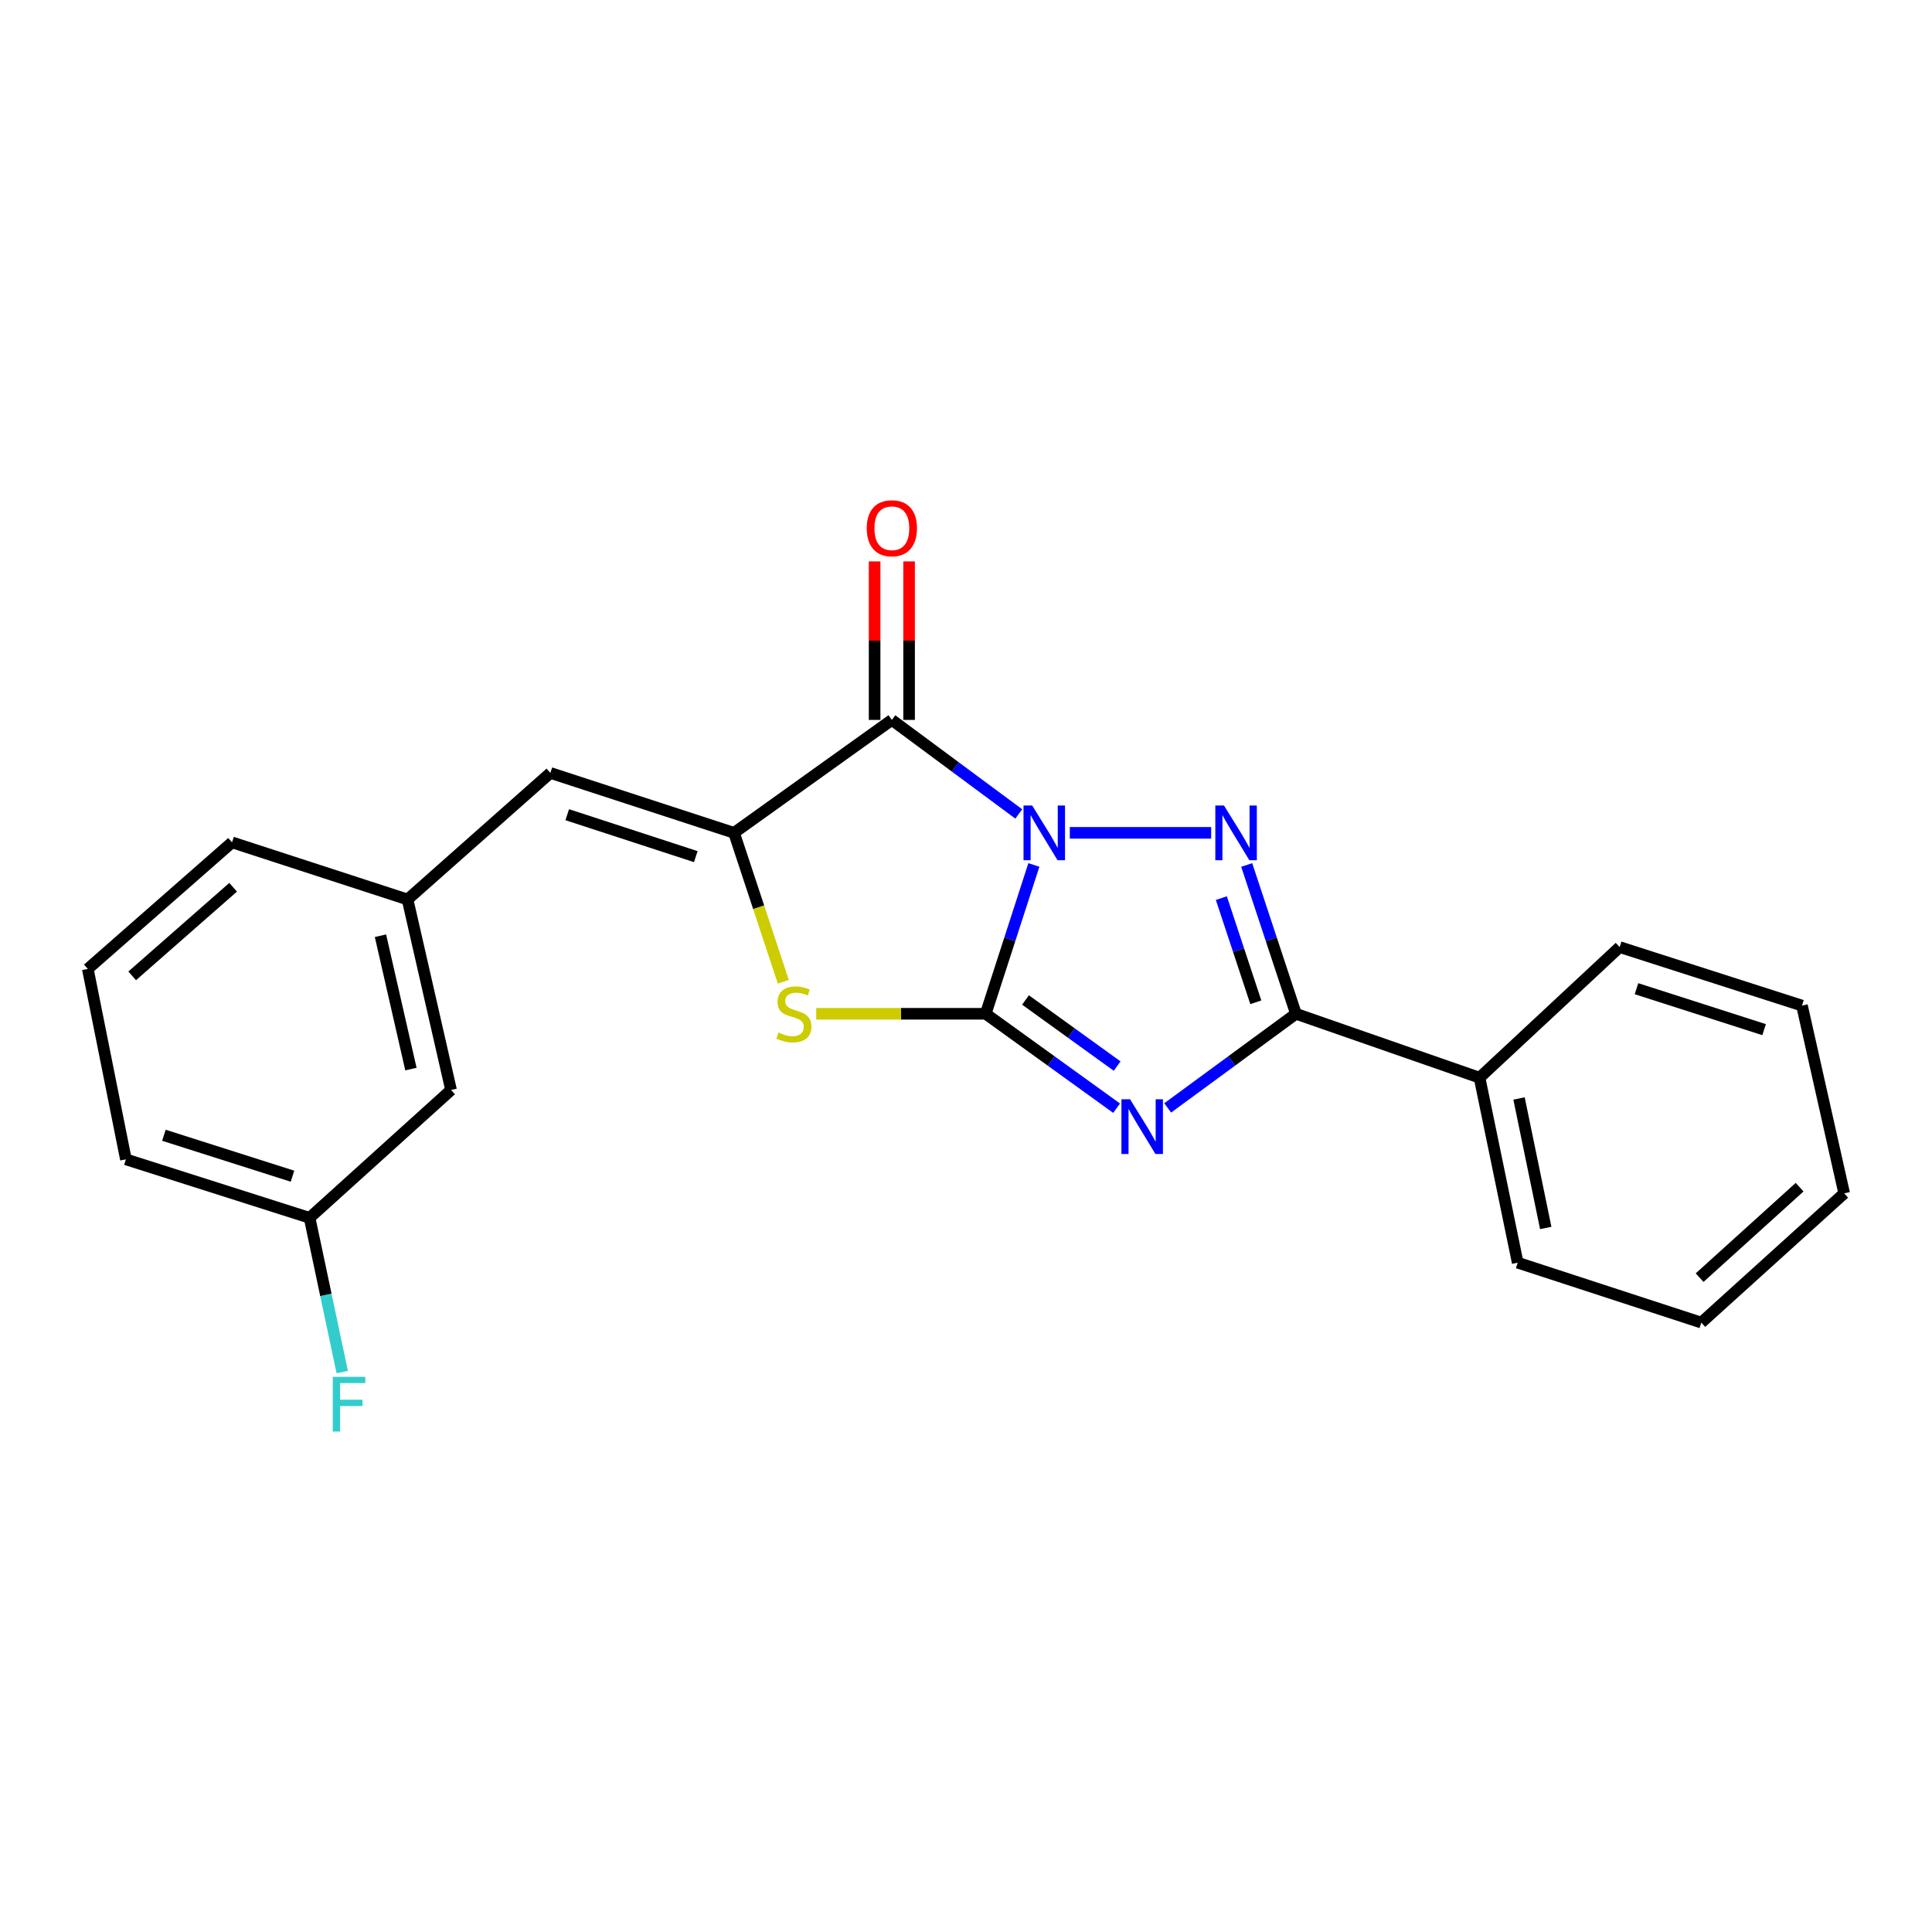 <?xml version='1.0' encoding='iso-8859-1'?>
<svg version='1.1' baseProfile='full'
              xmlns='http://www.w3.org/2000/svg'
                      xmlns:rdkit='http://www.rdkit.org/xml'
                      xmlns:xlink='http://www.w3.org/1999/xlink'
                  xml:space='preserve'
width='1000px' height='1000px' viewBox='0 0 1000 1000'>
<!-- END OF HEADER -->
<rect style='opacity:1.0;fill:#FFFFFF;stroke:none' width='1000' height='1000' x='0' y='0'> </rect>
<path class='bond-0' d='M 535.13,447.701 L 522.666,486.215' style='fill:none;fill-rule:evenodd;stroke:#0000FF;stroke-width:6px;stroke-linecap:butt;stroke-linejoin:miter;stroke-opacity:1' />
<path class='bond-0' d='M 522.666,486.215 L 510.202,524.729' style='fill:none;fill-rule:evenodd;stroke:#000000;stroke-width:6px;stroke-linecap:butt;stroke-linejoin:miter;stroke-opacity:1' />
<path class='bond-2' d='M 553.731,431.08 L 626.899,431.08' style='fill:none;fill-rule:evenodd;stroke:#0000FF;stroke-width:6px;stroke-linecap:butt;stroke-linejoin:miter;stroke-opacity:1' />
<path class='bond-3' d='M 527.315,421.303 L 494.468,396.964' style='fill:none;fill-rule:evenodd;stroke:#0000FF;stroke-width:6px;stroke-linecap:butt;stroke-linejoin:miter;stroke-opacity:1' />
<path class='bond-3' d='M 494.468,396.964 L 461.622,372.626' style='fill:none;fill-rule:evenodd;stroke:#000000;stroke-width:6px;stroke-linecap:butt;stroke-linejoin:miter;stroke-opacity:1' />
<path class='bond-1' d='M 510.202,524.729 L 544.078,549.167' style='fill:none;fill-rule:evenodd;stroke:#000000;stroke-width:6px;stroke-linecap:butt;stroke-linejoin:miter;stroke-opacity:1' />
<path class='bond-1' d='M 544.078,549.167 L 577.954,573.605' style='fill:none;fill-rule:evenodd;stroke:#0000FF;stroke-width:6px;stroke-linecap:butt;stroke-linejoin:miter;stroke-opacity:1' />
<path class='bond-1' d='M 530.805,517.588 L 554.518,534.694' style='fill:none;fill-rule:evenodd;stroke:#000000;stroke-width:6px;stroke-linecap:butt;stroke-linejoin:miter;stroke-opacity:1' />
<path class='bond-1' d='M 554.518,534.694 L 578.232,551.801' style='fill:none;fill-rule:evenodd;stroke:#0000FF;stroke-width:6px;stroke-linecap:butt;stroke-linejoin:miter;stroke-opacity:1' />
<path class='bond-6' d='M 510.202,524.729 L 466.342,524.729' style='fill:none;fill-rule:evenodd;stroke:#000000;stroke-width:6px;stroke-linecap:butt;stroke-linejoin:miter;stroke-opacity:1' />
<path class='bond-6' d='M 466.342,524.729 L 422.483,524.729' style='fill:none;fill-rule:evenodd;stroke:#CCCC00;stroke-width:6px;stroke-linecap:butt;stroke-linejoin:miter;stroke-opacity:1' />
<path class='bond-22' d='M 604.399,573.457 L 637.585,549.093' style='fill:none;fill-rule:evenodd;stroke:#0000FF;stroke-width:6px;stroke-linecap:butt;stroke-linejoin:miter;stroke-opacity:1' />
<path class='bond-22' d='M 637.585,549.093 L 670.772,524.729' style='fill:none;fill-rule:evenodd;stroke:#000000;stroke-width:6px;stroke-linecap:butt;stroke-linejoin:miter;stroke-opacity:1' />
<path class='bond-5' d='M 645.29,447.706 L 658.031,486.218' style='fill:none;fill-rule:evenodd;stroke:#0000FF;stroke-width:6px;stroke-linecap:butt;stroke-linejoin:miter;stroke-opacity:1' />
<path class='bond-5' d='M 658.031,486.218 L 670.772,524.729' style='fill:none;fill-rule:evenodd;stroke:#000000;stroke-width:6px;stroke-linecap:butt;stroke-linejoin:miter;stroke-opacity:1' />
<path class='bond-5' d='M 632.17,464.864 L 641.089,491.823' style='fill:none;fill-rule:evenodd;stroke:#0000FF;stroke-width:6px;stroke-linecap:butt;stroke-linejoin:miter;stroke-opacity:1' />
<path class='bond-5' d='M 641.089,491.823 L 650.007,518.781' style='fill:none;fill-rule:evenodd;stroke:#000000;stroke-width:6px;stroke-linecap:butt;stroke-linejoin:miter;stroke-opacity:1' />
<path class='bond-4' d='M 461.622,372.626 L 379.939,431.08' style='fill:none;fill-rule:evenodd;stroke:#000000;stroke-width:6px;stroke-linecap:butt;stroke-linejoin:miter;stroke-opacity:1' />
<path class='bond-8' d='M 470.545,372.626 L 470.545,331.602' style='fill:none;fill-rule:evenodd;stroke:#000000;stroke-width:6px;stroke-linecap:butt;stroke-linejoin:miter;stroke-opacity:1' />
<path class='bond-8' d='M 470.545,331.602 L 470.545,290.578' style='fill:none;fill-rule:evenodd;stroke:#FF0000;stroke-width:6px;stroke-linecap:butt;stroke-linejoin:miter;stroke-opacity:1' />
<path class='bond-8' d='M 452.699,372.626 L 452.699,331.602' style='fill:none;fill-rule:evenodd;stroke:#000000;stroke-width:6px;stroke-linecap:butt;stroke-linejoin:miter;stroke-opacity:1' />
<path class='bond-8' d='M 452.699,331.602 L 452.699,290.578' style='fill:none;fill-rule:evenodd;stroke:#FF0000;stroke-width:6px;stroke-linecap:butt;stroke-linejoin:miter;stroke-opacity:1' />
<path class='bond-7' d='M 379.939,431.08 L 284.872,400.068' style='fill:none;fill-rule:evenodd;stroke:#000000;stroke-width:6px;stroke-linecap:butt;stroke-linejoin:miter;stroke-opacity:1' />
<path class='bond-7' d='M 360.145,443.394 L 293.598,421.686' style='fill:none;fill-rule:evenodd;stroke:#000000;stroke-width:6px;stroke-linecap:butt;stroke-linejoin:miter;stroke-opacity:1' />
<path class='bond-23' d='M 379.939,431.08 L 392.687,469.612' style='fill:none;fill-rule:evenodd;stroke:#000000;stroke-width:6px;stroke-linecap:butt;stroke-linejoin:miter;stroke-opacity:1' />
<path class='bond-23' d='M 392.687,469.612 L 405.434,508.143' style='fill:none;fill-rule:evenodd;stroke:#CCCC00;stroke-width:6px;stroke-linecap:butt;stroke-linejoin:miter;stroke-opacity:1' />
<path class='bond-9' d='M 670.772,524.729 L 765.809,557.813' style='fill:none;fill-rule:evenodd;stroke:#000000;stroke-width:6px;stroke-linecap:butt;stroke-linejoin:miter;stroke-opacity:1' />
<path class='bond-10' d='M 284.872,400.068 L 210.952,465.571' style='fill:none;fill-rule:evenodd;stroke:#000000;stroke-width:6px;stroke-linecap:butt;stroke-linejoin:miter;stroke-opacity:1' />
<path class='bond-16' d='M 765.809,557.813 L 785.558,653.564' style='fill:none;fill-rule:evenodd;stroke:#000000;stroke-width:6px;stroke-linecap:butt;stroke-linejoin:miter;stroke-opacity:1' />
<path class='bond-16' d='M 786.249,568.571 L 800.073,635.597' style='fill:none;fill-rule:evenodd;stroke:#000000;stroke-width:6px;stroke-linecap:butt;stroke-linejoin:miter;stroke-opacity:1' />
<path class='bond-17' d='M 765.809,557.813 L 838.341,490.218' style='fill:none;fill-rule:evenodd;stroke:#000000;stroke-width:6px;stroke-linecap:butt;stroke-linejoin:miter;stroke-opacity:1' />
<path class='bond-11' d='M 210.952,465.571 L 233.467,564.168' style='fill:none;fill-rule:evenodd;stroke:#000000;stroke-width:6px;stroke-linecap:butt;stroke-linejoin:miter;stroke-opacity:1' />
<path class='bond-11' d='M 196.932,484.334 L 212.692,553.351' style='fill:none;fill-rule:evenodd;stroke:#000000;stroke-width:6px;stroke-linecap:butt;stroke-linejoin:miter;stroke-opacity:1' />
<path class='bond-15' d='M 210.952,465.571 L 120.098,436.007' style='fill:none;fill-rule:evenodd;stroke:#000000;stroke-width:6px;stroke-linecap:butt;stroke-linejoin:miter;stroke-opacity:1' />
<path class='bond-12' d='M 233.467,564.168 L 160.241,630.345' style='fill:none;fill-rule:evenodd;stroke:#000000;stroke-width:6px;stroke-linecap:butt;stroke-linejoin:miter;stroke-opacity:1' />
<path class='bond-13' d='M 160.241,630.345 L 168.689,670.265' style='fill:none;fill-rule:evenodd;stroke:#000000;stroke-width:6px;stroke-linecap:butt;stroke-linejoin:miter;stroke-opacity:1' />
<path class='bond-13' d='M 168.689,670.265 L 177.136,710.185' style='fill:none;fill-rule:evenodd;stroke:#33CCCC;stroke-width:6px;stroke-linecap:butt;stroke-linejoin:miter;stroke-opacity:1' />
<path class='bond-25' d='M 160.241,630.345 L 65.164,600.077' style='fill:none;fill-rule:evenodd;stroke:#000000;stroke-width:6px;stroke-linecap:butt;stroke-linejoin:miter;stroke-opacity:1' />
<path class='bond-25' d='M 151.393,608.8 L 84.839,587.613' style='fill:none;fill-rule:evenodd;stroke:#000000;stroke-width:6px;stroke-linecap:butt;stroke-linejoin:miter;stroke-opacity:1' />
<path class='bond-14' d='M 45.455,501.51 L 120.098,436.007' style='fill:none;fill-rule:evenodd;stroke:#000000;stroke-width:6px;stroke-linecap:butt;stroke-linejoin:miter;stroke-opacity:1' />
<path class='bond-14' d='M 68.422,505.098 L 120.672,459.246' style='fill:none;fill-rule:evenodd;stroke:#000000;stroke-width:6px;stroke-linecap:butt;stroke-linejoin:miter;stroke-opacity:1' />
<path class='bond-18' d='M 45.455,501.51 L 65.164,600.077' style='fill:none;fill-rule:evenodd;stroke:#000000;stroke-width:6px;stroke-linecap:butt;stroke-linejoin:miter;stroke-opacity:1' />
<path class='bond-19' d='M 785.558,653.564 L 880.596,684.576' style='fill:none;fill-rule:evenodd;stroke:#000000;stroke-width:6px;stroke-linecap:butt;stroke-linejoin:miter;stroke-opacity:1' />
<path class='bond-20' d='M 838.341,490.218 L 932.705,520.496' style='fill:none;fill-rule:evenodd;stroke:#000000;stroke-width:6px;stroke-linecap:butt;stroke-linejoin:miter;stroke-opacity:1' />
<path class='bond-20' d='M 847.044,511.752 L 913.098,532.946' style='fill:none;fill-rule:evenodd;stroke:#000000;stroke-width:6px;stroke-linecap:butt;stroke-linejoin:miter;stroke-opacity:1' />
<path class='bond-24' d='M 880.596,684.576 L 954.545,617.675' style='fill:none;fill-rule:evenodd;stroke:#000000;stroke-width:6px;stroke-linecap:butt;stroke-linejoin:miter;stroke-opacity:1' />
<path class='bond-24' d='M 879.716,661.307 L 931.481,614.476' style='fill:none;fill-rule:evenodd;stroke:#000000;stroke-width:6px;stroke-linecap:butt;stroke-linejoin:miter;stroke-opacity:1' />
<path class='bond-21' d='M 932.705,520.496 L 954.545,617.675' style='fill:none;fill-rule:evenodd;stroke:#000000;stroke-width:6px;stroke-linecap:butt;stroke-linejoin:miter;stroke-opacity:1' />
<path  class='atom-0' d='M 534.249 416.92
L 543.529 431.92
Q 544.449 433.4, 545.929 436.08
Q 547.409 438.76, 547.489 438.92
L 547.489 416.92
L 551.249 416.92
L 551.249 445.24
L 547.369 445.24
L 537.409 428.84
Q 536.249 426.92, 535.009 424.72
Q 533.809 422.52, 533.449 421.84
L 533.449 445.24
L 529.769 445.24
L 529.769 416.92
L 534.249 416.92
' fill='#0000FF'/>
<path  class='atom-2' d='M 584.931 568.994
L 594.211 583.994
Q 595.131 585.474, 596.611 588.154
Q 598.091 590.834, 598.171 590.994
L 598.171 568.994
L 601.931 568.994
L 601.931 597.314
L 598.051 597.314
L 588.091 580.914
Q 586.931 578.994, 585.691 576.794
Q 584.491 574.594, 584.131 573.914
L 584.131 597.314
L 580.451 597.314
L 580.451 568.994
L 584.931 568.994
' fill='#0000FF'/>
<path  class='atom-3' d='M 633.53 416.92
L 642.81 431.92
Q 643.73 433.4, 645.21 436.08
Q 646.69 438.76, 646.77 438.92
L 646.77 416.92
L 650.53 416.92
L 650.53 445.24
L 646.65 445.24
L 636.69 428.84
Q 635.53 426.92, 634.29 424.72
Q 633.09 422.52, 632.73 421.84
L 632.73 445.24
L 629.05 445.24
L 629.05 416.92
L 633.53 416.92
' fill='#0000FF'/>
<path  class='atom-7' d='M 402.921 534.449
Q 403.241 534.569, 404.561 535.129
Q 405.881 535.689, 407.321 536.049
Q 408.801 536.369, 410.241 536.369
Q 412.921 536.369, 414.481 535.089
Q 416.041 533.769, 416.041 531.489
Q 416.041 529.929, 415.241 528.969
Q 414.481 528.009, 413.281 527.489
Q 412.081 526.969, 410.081 526.369
Q 407.561 525.609, 406.041 524.889
Q 404.561 524.169, 403.481 522.649
Q 402.441 521.129, 402.441 518.569
Q 402.441 515.009, 404.841 512.809
Q 407.281 510.609, 412.081 510.609
Q 415.361 510.609, 419.081 512.169
L 418.161 515.249
Q 414.761 513.849, 412.201 513.849
Q 409.441 513.849, 407.921 515.009
Q 406.401 516.129, 406.441 518.089
Q 406.441 519.609, 407.201 520.529
Q 408.001 521.449, 409.121 521.969
Q 410.281 522.489, 412.201 523.089
Q 414.761 523.889, 416.281 524.689
Q 417.801 525.489, 418.881 527.129
Q 420.001 528.729, 420.001 531.489
Q 420.001 535.409, 417.361 537.529
Q 414.761 539.609, 410.401 539.609
Q 407.881 539.609, 405.961 539.049
Q 404.081 538.529, 401.841 537.609
L 402.921 534.449
' fill='#CCCC00'/>
<path  class='atom-9' d='M 448.622 273.415
Q 448.622 266.615, 451.982 262.815
Q 455.342 259.015, 461.622 259.015
Q 467.902 259.015, 471.262 262.815
Q 474.622 266.615, 474.622 273.415
Q 474.622 280.295, 471.222 284.215
Q 467.822 288.095, 461.622 288.095
Q 455.382 288.095, 451.982 284.215
Q 448.622 280.335, 448.622 273.415
M 461.622 284.895
Q 465.942 284.895, 468.262 282.015
Q 470.622 279.095, 470.622 273.415
Q 470.622 267.855, 468.262 265.055
Q 465.942 262.215, 461.622 262.215
Q 457.302 262.215, 454.942 265.015
Q 452.622 267.815, 452.622 273.415
Q 452.622 279.135, 454.942 282.015
Q 457.302 284.895, 461.622 284.895
' fill='#FF0000'/>
<path  class='atom-14' d='M 172.234 712.65
L 189.074 712.65
L 189.074 715.89
L 176.034 715.89
L 176.034 724.49
L 187.634 724.49
L 187.634 727.77
L 176.034 727.77
L 176.034 740.97
L 172.234 740.97
L 172.234 712.65
' fill='#33CCCC'/>
</svg>

